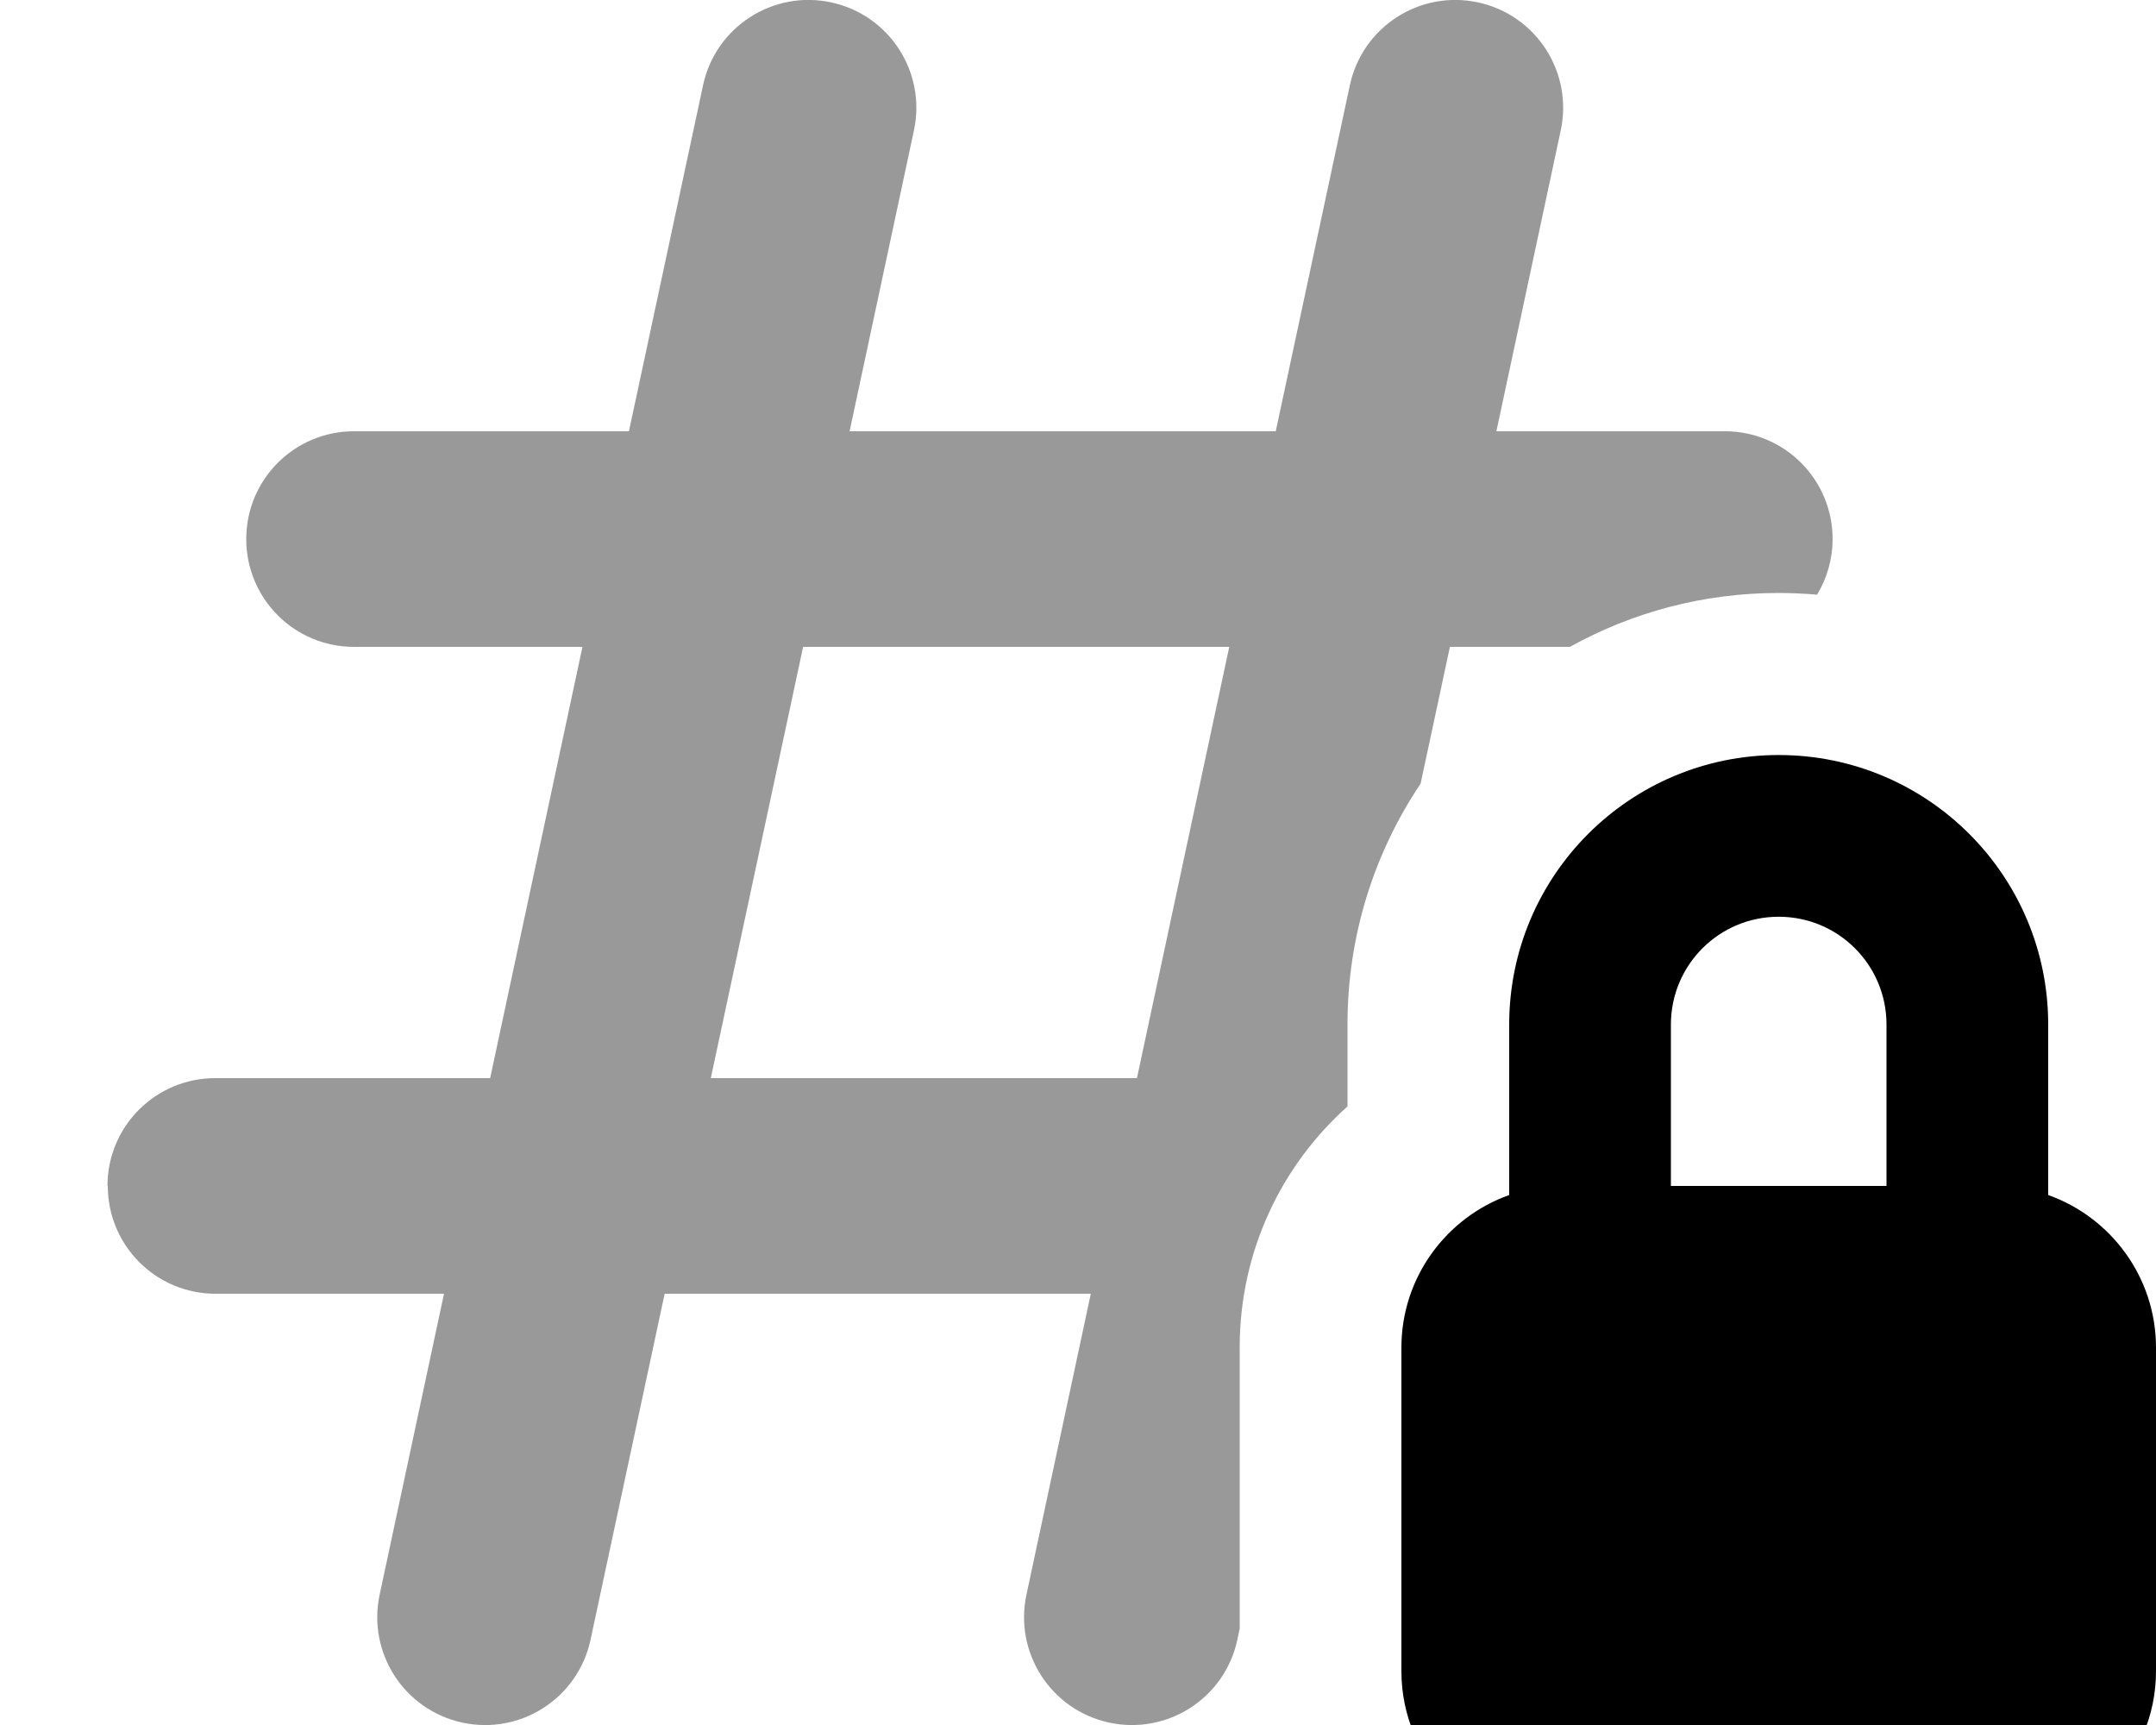 <svg xmlns="http://www.w3.org/2000/svg" viewBox="0 0 640 512"><!--! Font Awesome Pro 7.0.0 by @fontawesome - https://fontawesome.com License - https://fontawesome.com/license (Commercial License) Copyright 2025 Fonticons, Inc. --><path opacity=".4" fill="currentColor" d="M32 352c0 17.7 14.3 32 32 32l67.8 0-19.1 89.3c-3.7 17.3 7.3 34.3 24.6 38s34.3-7.3 38-24.6l22-102.7 126.5 0-19.1 89.3c-3.7 17.3 7.3 34.3 24.6 38s34.3-7.3 38-24.6l.7-3.3 0-83.5c0-28.5 12.4-54 32-71.5l0-24.4c0-26.4 8-51 21.7-71.4l8.7-40.6 35.6 0c18.4-10.2 39.5-16 62-16 3.8 0 7.7 .2 11.4 .5 2.9-4.8 4.6-10.5 4.6-16.5 0-17.7-14.3-32-32-32l-67.8 0 19.1-89.3C467 21.4 456 4.4 438.7 .7s-34.3 7.3-38 24.6l-22 102.7-126.5 0 19.1-89.3C275 21.4 264 4.4 246.7 .7s-34.3 7.3-38 24.6l-22 102.7-81.6 0c-17.7 0-32 14.3-32 32s14.3 32 32 32l67.8 0-27.4 128-81.6 0c-17.7 0-32 14.3-32 32zm179-32l27.4-128 126.5 0-27.4 128-126.5 0z"/><path fill="currentColor" d="M496 352l0-47.9c0-17.7 14.3-32 32-32s32 14.3 32 32l0 47.9-64 0zm-48 2.7c-18.6 6.6-32 24.4-32 45.3l0 96c0 26.5 21.5 48 48 48l128 0c26.5 0 48-21.5 48-48l0-96c0-20.9-13.4-38.7-32-45.3l0-50.6c0-44.2-35.8-80-80-80s-80 35.8-80 80l0 50.6z"/></svg>